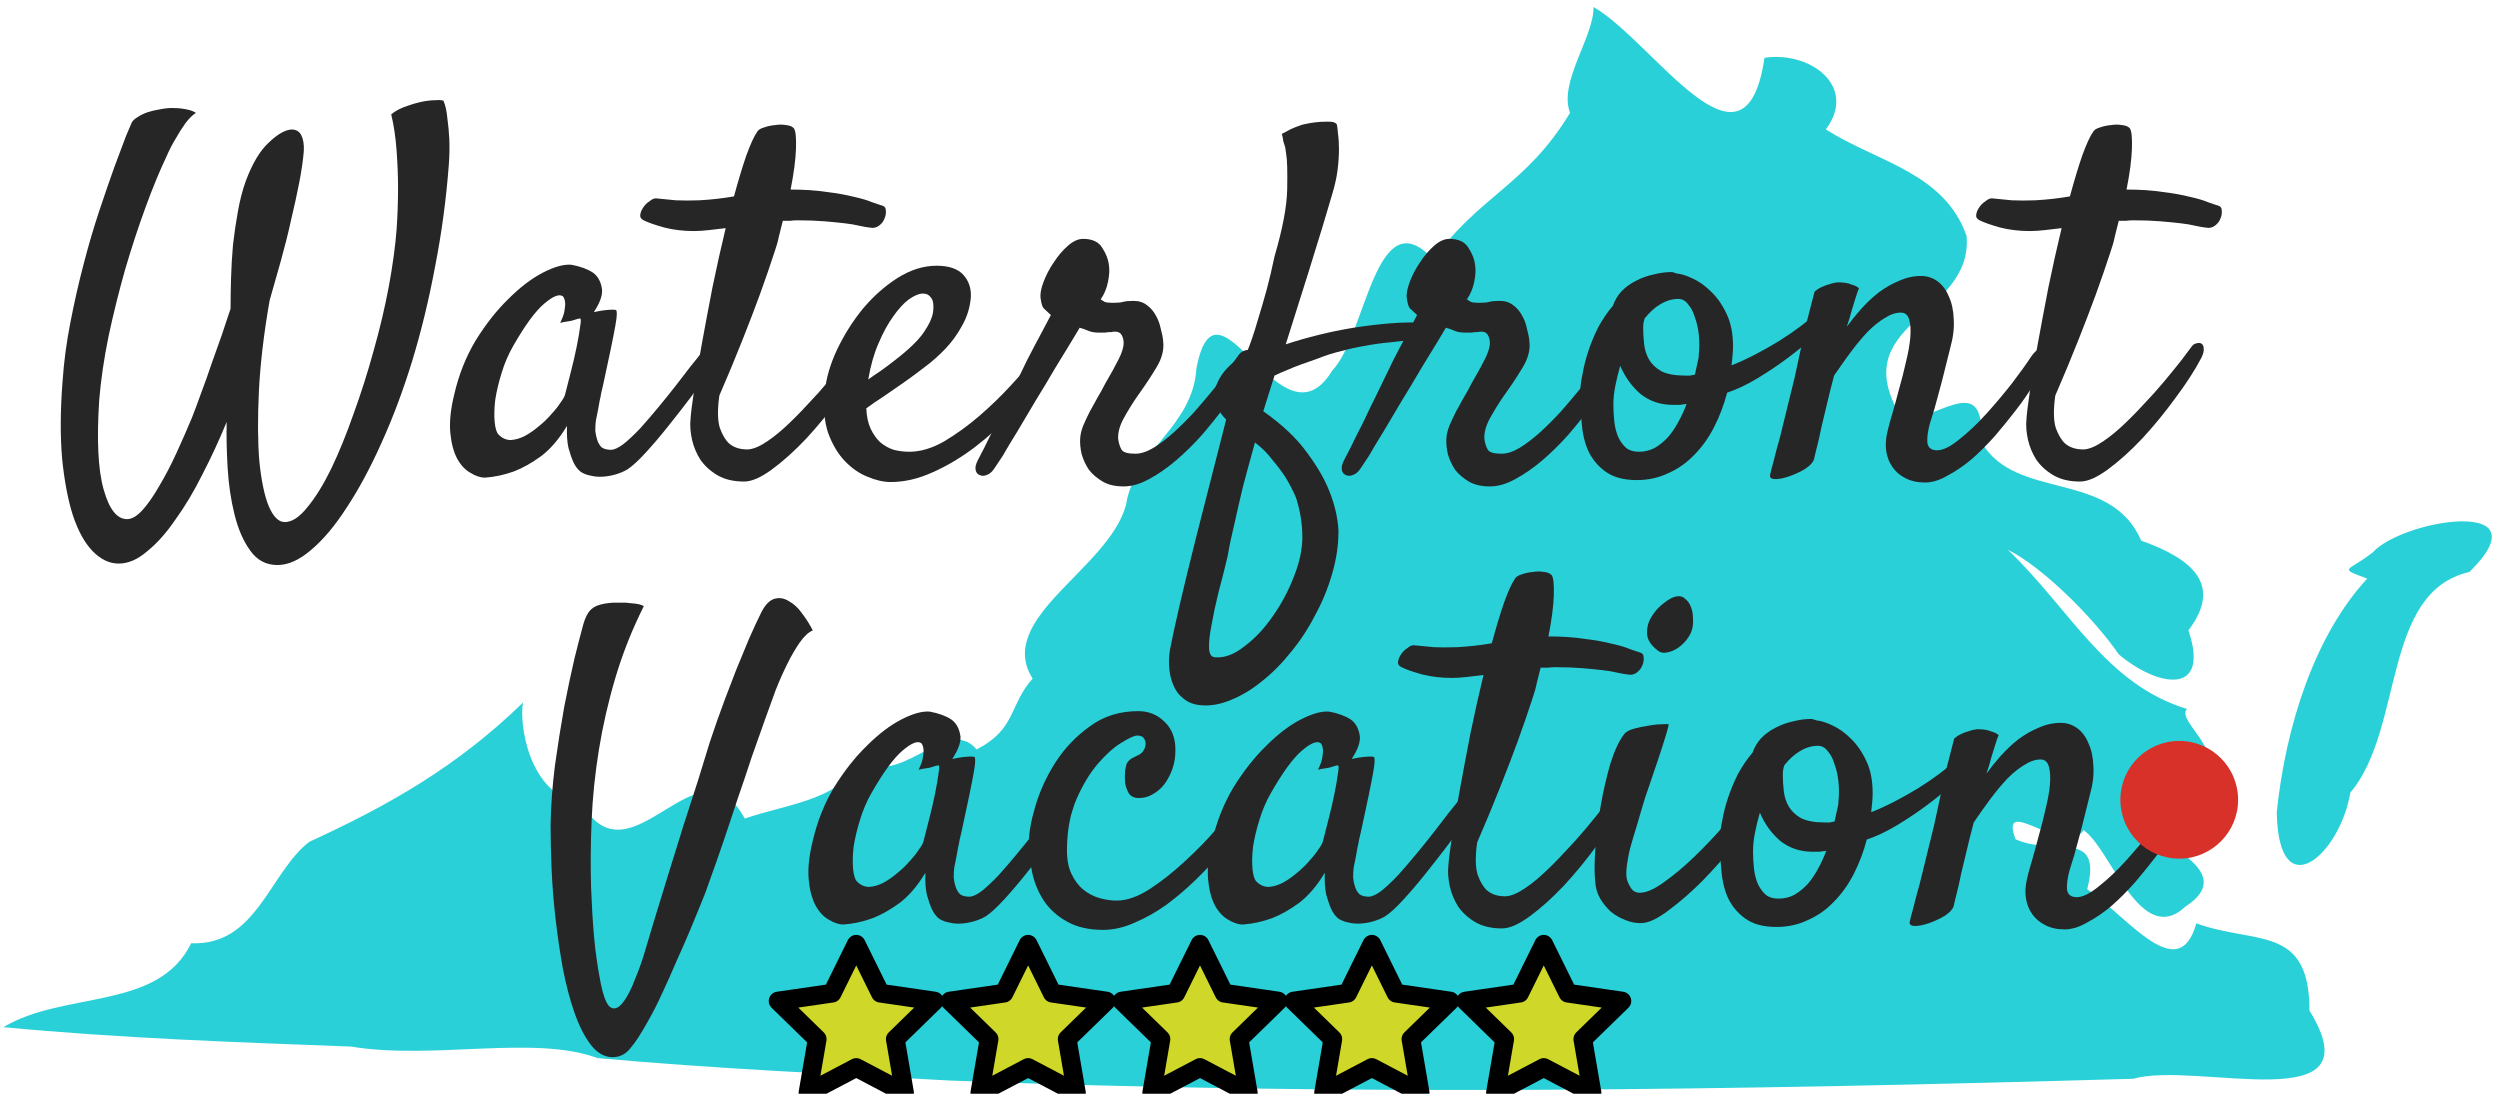 <?xml version="1.0" encoding="UTF-8" standalone="no"?>
<svg
   xmlns:dc="http://purl.org/dc/elements/1.1/"
   xmlns:cc="http://creativecommons.org/ns#"
   xmlns:rdf="http://www.w3.org/1999/02/22-rdf-syntax-ns#"
   xmlns:svg="http://www.w3.org/2000/svg"
   xmlns="http://www.w3.org/2000/svg"
   xmlns:sodipodi="http://sodipodi.sourceforge.net/DTD/sodipodi-0.dtd"
   xmlns:inkscape="http://www.inkscape.org/namespaces/inkscape"
   inkscape:version="1.0 (4035a4fb49, 2020-05-01)"
   sodipodi:docname="waterfront-vacation.svg"
   id="svg1074"
   stroke-linejoin="round"
   stroke-linecap="round"
   viewBox="0 0 800 350"
   height="350"
   width="800"
   version="1.2">
  <path
     d="m 167.38,224.811 c -1.257,5.908 1.25,29.409 18.928,32.576 15.76,26.537 37.133,-22.932 52.008,4.55 14.432,-4.939 33.451,-6.377 35.831,-19.94 12.778,12.361 28.654,-13.931 38.353,-2.164 12.787,-6.546 10.312,-14.154 17.936,-22.677 -12.155,-19.374 24.42,-35.077 29.899,-55.618 2.682,-17.495 21.358,-24.778 22.516,-43.612 6.601,-34.688 27.107,27.662 43.495,0.619 10.889,-11.322 13.87,-55.782 32.41,-35.407 14.02,-20.193 29.562,-23.643 43.667,-47.05 -3.809,-9.722 7.703,-24.323 7.498,-33.845 19.243,11.034 48.49,58.835 54.717,16.244 14.976,-2.176 29.812,9.387 19.618,22.928 16.787,10.623 37.828,13.746 45.055,34.083 2.163,26.199 -40.626,27.497 -20.137,59.23 13.463,-2.207 25.947,-15.158 24.874,6.761 11.078,18.989 41.195,8.623 51.165,31.544 16.621,5.869 26.038,14.275 15.087,28.668 7.093,21.166 -9.809,18.166 -22.234,7.756 -8.405,-12.142 -24.608,-28.091 -35.539,-33.527 20.017,19.174 31.28,43.003 57.311,50.941 -3.945,4.088 15.399,14.684 4.709,27.609 -8.163,-14.608 -23.322,-8.352 -7.944,4.485 -33.188,4.653 26.705,15.527 2.766,31.12 -14.436,13.593 -23.996,-18.753 -32.649,-24.439 -5.463,9.08 -27.388,-12.179 -21.75,2.91 12.071,5.601 28.017,-3.733 22.934,16.001 13.068,8.935 29.248,31.232 34.922,10.918 19.054,6.905 36.182,0.277 36.213,27.929 21.777,35.439 -36.231,15.989 -56.38,21.805 -126.094,3.636 -252.41,5.559 -378.489,0.575 -37.679,-2.144 -75.392,-3.784 -112.989,-7.198 -20.164,-7.518 -52.785,0.677 -78.845,-3.681 C 75.222,333.507 38.075,332.219 1.09,328.691 20.602,316.987 50.648,323.471 61.173,301.844 82.122,302.71 86.169,279.34 98.94,269.397 124.861,257.507 146.481,245.111 167.38,224.811 Z"
     style="fill:#29d0d8;fill-opacity:1"
     id="path1128" />
  <g
     aria-label="Vacation"
     id="text272"
     style="font-size:160px;line-height:1.25;font-family:Satisfy;-inkscape-font-specification:Satisfy;letter-spacing:0px;word-spacing:0px;fill:#262626;fill-opacity:1">
    <path
       d="m 195.875,338.312 q -3.906,-0.156 -6.875,-4.062 -2.969,-3.906 -5.156,-10.156 -2.188,-6.25 -3.75,-14.219 -1.406,-7.969 -2.344,-16.094 -0.938,-8.281 -1.25,-15.938 -0.312,-7.812 -0.312,-13.75 0.156,-9.375 1.406,-19.219 1.406,-10 2.969,-18.75 1.719,-8.75 3.281,-15.469 1.719,-6.875 2.5,-9.688 1.094,-4.531 2.969,-6.094 1.875,-1.719 7.031,-2.031 h 3.75 q 1.562,0.156 3.125,0.312 1.562,0.156 2.812,0.781 -5.625,11.25 -9.062,22.812 -3.438,11.562 -5.312,23.125 -1.875,11.562 -2.344,22.812 -0.469,11.094 -0.156,21.562 0.312,8.281 0.938,15.469 0.625,7.031 2.031,14.375 1.406,7.188 3.281,8.281 1.875,1.094 3.906,-1.562 2.031,-2.5 3.906,-7.5 2.031,-4.844 3.438,-9.844 0.938,-3.281 2.812,-9.375 1.875,-6.25 4.219,-13.75 2.344,-7.5 4.844,-15.625 2.656,-8.125 4.844,-15 2.188,-7.031 3.75,-12.188 1.719,-5.156 2.344,-6.875 0.938,-2.5 2.5,-6.875 1.719,-4.531 3.594,-9.375 2.031,-5 4.062,-9.844 2.188,-5 4.062,-8.75 1.875,-3.594 4.219,-4.219 2.344,-0.625 4.531,0.781 2.344,1.25 4.219,3.906 2.031,2.656 3.438,5.469 -2.031,0.781 -4.219,3.906 -2.031,2.969 -3.75,6.406 -2.031,4.062 -3.906,8.75 -1.25,3.438 -3.281,9.062 -2.031,5.625 -4.375,12.344 -2.188,6.719 -4.688,13.906 -2.344,7.188 -4.531,13.594 -2.188,6.406 -4.062,11.562 -1.719,5 -2.812,7.5 -1.562,3.75 -3.594,8.75 -2.031,4.844 -4.375,10 -2.188,5.156 -4.531,10.156 -2.344,5.156 -4.688,9.219 -3.281,5.938 -5.625,8.594 -2.188,2.812 -5.781,2.812 z"
       id="path1118" />
    <path
       d="m 341.281,262.406 q -2.188,3.125 -5.625,7.812 -3.438,4.531 -7.188,9.219 -3.594,4.531 -7.188,8.438 -3.438,3.75 -5.781,5.312 -1.562,0.938 -3.594,1.562 -2.031,0.625 -4.219,0.781 -2.031,0.156 -3.906,-0.312 -1.875,-0.312 -3.281,-1.25 -1.406,-1.094 -2.344,-3.125 -0.781,-1.719 -1.562,-4.531 -0.625,-2.812 -0.469,-7.031 -3.75,6.25 -8.281,9.688 -4.531,3.281 -8.594,4.844 -4.688,1.719 -9.375,2.031 -2.188,0 -4.688,-1.562 -2.5,-1.406 -4.219,-4.531 -1.719,-3.281 -2.188,-8.281 -0.469,-5.156 1.25,-12.188 2.188,-9.531 6.875,-17.344 4.844,-7.812 10.469,-13.281 5.625,-5.625 11.094,-8.438 5.469,-2.812 9.062,-2.5 4.219,0.781 6.875,2.5 2.188,1.562 2.812,4.688 0.781,2.969 -2.5,7.969 2.188,-0.469 3.594,-0.625 1.562,-0.156 2.344,-0.156 0.938,0 1.25,0.156 0.156,0.312 0.156,1.406 0,0.938 -0.469,3.594 -0.469,2.656 -1.406,7.188 -0.938,4.531 -2.5,11.719 -0.312,1.406 -0.625,2.656 -0.156,1.094 -0.469,2.344 -0.156,1.094 -0.469,2.656 -0.312,1.562 -0.781,3.906 -0.156,1.406 -0.156,3.125 0.156,1.562 0.625,2.969 0.469,1.406 1.406,2.344 1.094,0.781 2.969,0.781 1.562,0 4.062,-1.875 2.5,-2.031 5.312,-5 2.812,-3.125 5.781,-6.719 3.125,-3.75 5.781,-7.188 2.656,-3.438 4.688,-6.094 2.188,-2.656 3.125,-3.906 1.25,-1.406 2.5,-1.562 1.25,-0.312 1.875,0.625 0.625,0.938 0.156,2.812 -0.312,1.875 -2.188,4.375 z m -45.781,6.875 q 0.781,-3.125 1.875,-7.344 1.094,-4.219 1.875,-8.125 0.781,-3.906 1.094,-6.406 0.469,-2.656 -0.156,-2.5 -0.781,0.156 -1.719,0.469 -0.781,0.312 -2.031,0.469 -1.25,0.156 -2.5,0.469 1.25,-2.5 1.406,-4.062 0.312,-1.719 0.156,-2.656 -0.156,-1.094 -0.625,-1.719 -1.719,-1.406 -6.094,2.344 -4.219,3.594 -9.844,13.438 -2.344,4.062 -3.75,8.75 -1.406,4.531 -2.031,8.594 -0.469,4.062 -0.156,7.188 0.312,2.969 1.25,3.906 1.719,1.719 3.906,1.719 2.188,-0.156 4.375,-1.25 2.344,-1.25 4.531,-3.125 2.344,-1.875 4.062,-3.906 1.875,-2.031 2.969,-3.75 1.25,-1.719 1.406,-2.5 z"
       id="path1120" />
    <path
       d="m 357.375,288.188 q 4.844,0 10.625,-3.75 5.938,-3.906 11.406,-9.062 5.625,-5.156 10.156,-10.469 4.688,-5.469 7.031,-8.75 Q 398,254.125 399.25,253.812 q 1.25,-0.469 1.875,0.312 0.625,0.781 0.469,2.5 -0.156,1.562 -1.406,3.594 -1.094,1.875 -3.75,5.469 -2.5,3.438 -6.094,7.656 -3.438,4.062 -7.969,8.438 -4.375,4.219 -9.219,7.812 -4.844,3.438 -10,5.625 Q 358,297.562 353,297.562 q -6.875,0 -11.562,-2.656 -4.531,-2.5 -7.344,-6.562 -2.656,-4.062 -3.75,-8.906 -1.094,-5 -1.094,-9.844 0,-4.844 2.188,-12.031 2.188,-7.188 6.406,-13.75 4.375,-6.719 10.938,-11.406 6.562,-4.844 15.469,-4.844 5,0 8.438,3.438 3.594,3.438 3.438,9.375 0,2.812 -0.938,5.625 -0.938,2.656 -2.5,4.844 -1.562,2.031 -3.75,3.281 -2.031,1.25 -4.531,1.25 -2.031,0 -3.125,-1.406 -0.938,-1.562 -1.25,-3.438 -0.156,-2.031 0,-3.906 0.312,-1.875 0.625,-2.5 0.781,-1.094 1.719,-1.562 0.938,-0.469 2.188,-1.094 0.938,-0.469 1.406,-1.406 0.625,-0.938 0.625,-2.031 0,-1.094 -0.625,-1.875 -0.625,-0.781 -2.031,-0.781 -1.406,0 -5.156,2.344 -3.594,2.188 -7.5,6.719 -3.75,4.375 -6.719,11.094 -2.969,6.719 -3.125,15.625 -0.156,5.156 1.406,8.438 1.562,3.281 3.906,5.156 2.344,1.875 5.156,2.656 2.812,0.781 5.469,0.781 z"
       id="path1122" />
    <path
       d="m 469.094,262.406 q -2.188,3.125 -5.625,7.812 -3.438,4.531 -7.188,9.219 -3.594,4.531 -7.188,8.438 -3.438,3.75 -5.781,5.312 -1.562,0.938 -3.594,1.562 -2.031,0.625 -4.219,0.781 -2.031,0.156 -3.906,-0.312 -1.875,-0.312 -3.281,-1.25 -1.406,-1.094 -2.344,-3.125 -0.781,-1.719 -1.562,-4.531 -0.625,-2.812 -0.469,-7.031 -3.75,6.25 -8.281,9.688 -4.531,3.281 -8.594,4.844 -4.688,1.719 -9.375,2.031 -2.188,0 -4.688,-1.562 -2.5,-1.406 -4.219,-4.531 -1.719,-3.281 -2.188,-8.281 -0.469,-5.156 1.25,-12.188 2.188,-9.531 6.875,-17.344 4.844,-7.812 10.469,-13.281 5.625,-5.625 11.094,-8.438 5.469,-2.812 9.062,-2.5 4.219,0.781 6.875,2.5 2.188,1.562 2.812,4.688 0.781,2.969 -2.5,7.969 2.188,-0.469 3.594,-0.625 1.562,-0.156 2.344,-0.156 0.938,0 1.25,0.156 0.156,0.312 0.156,1.406 0,0.938 -0.469,3.594 -0.469,2.656 -1.406,7.188 -0.938,4.531 -2.5,11.719 -0.312,1.406 -0.625,2.656 -0.156,1.094 -0.469,2.344 -0.156,1.094 -0.469,2.656 -0.312,1.562 -0.781,3.906 Q 433,279.125 433,280.844 q 0.156,1.562 0.625,2.969 0.469,1.406 1.406,2.344 1.094,0.781 2.969,0.781 1.562,0 4.062,-1.875 2.5,-2.031 5.312,-5 2.812,-3.125 5.781,-6.719 3.125,-3.75 5.781,-7.188 2.656,-3.438 4.688,-6.094 2.188,-2.656 3.125,-3.906 1.25,-1.406 2.5,-1.562 1.25,-0.312 1.875,0.625 0.625,0.938 0.156,2.812 -0.312,1.875 -2.188,4.375 z m -45.781,6.875 q 0.781,-3.125 1.875,-7.344 1.094,-4.219 1.875,-8.125 0.781,-3.906 1.094,-6.406 0.469,-2.656 -0.156,-2.5 -0.781,0.156 -1.719,0.469 -0.781,0.312 -2.031,0.469 -1.25,0.156 -2.5,0.469 1.25,-2.5 1.406,-4.062 0.312,-1.719 0.156,-2.656 -0.156,-1.094 -0.625,-1.719 -1.719,-1.406 -6.094,2.344 -4.219,3.594 -9.844,13.438 -2.344,4.062 -3.75,8.75 -1.406,4.531 -2.031,8.594 -0.469,4.062 -0.156,7.188 0.312,2.969 1.25,3.906 1.719,1.719 3.906,1.719 2.188,-0.156 4.375,-1.25 2.344,-1.25 4.531,-3.125 2.344,-1.875 4.062,-3.906 1.875,-2.031 2.969,-3.75 1.25,-1.719 1.406,-2.5 z"
       id="path1125" />
    <path
       d="m 516.281,253.969 q 0.625,-0.938 1.562,-1.094 1.094,-0.312 1.719,0.156 0.625,0.469 0.625,1.562 0.156,1.094 -0.781,2.969 -3.125,5.938 -8.281,12.812 -5,6.875 -10.625,12.969 -5.625,5.938 -10.938,9.844 -5.312,3.906 -8.906,3.906 -5.156,0 -8.594,-2.031 -3.438,-2.031 -5.469,-5 -1.875,-2.969 -2.656,-6.406 -0.781,-3.594 -0.469,-6.562 0.156,-2.5 1.094,-8.906 0.938,-6.562 2.5,-15 1.562,-8.594 3.438,-18.281 2.031,-9.844 4.219,-18.906 -2.656,0.312 -5.312,0.625 -2.656,0.312 -4.844,0.312 -5,0 -9.375,-1.094 -4.531,-1.25 -6.719,-2.344 -1.25,-0.625 -1.094,-1.719 0.156,-1.25 0.938,-2.344 0.781,-1.25 2.031,-2.031 1.094,-0.938 2.031,-0.938 2.969,0.312 6.406,0.625 3.438,0.156 7.5,0 2.969,-0.156 5.625,-0.469 2.812,-0.312 5.469,-0.781 2.031,-7.5 3.906,-12.969 2.031,-5.625 3.594,-7.812 0.469,-0.781 2.031,-1.25 1.719,-0.625 3.594,-0.781 1.875,-0.312 3.594,0 1.719,0.156 2.5,1.094 0.781,1.25 0.625,6.406 -0.156,5.156 -1.719,13.125 6.562,0 11.562,0.781 5.156,0.625 8.75,1.562 3.594,0.781 5.781,1.719 2.188,0.781 3.281,1.094 1.094,0.312 1.094,1.562 0.156,1.25 -0.469,2.656 -0.469,1.25 -1.719,2.188 -1.25,0.938 -2.812,0.625 -1.562,-0.156 -3.594,-0.625 -1.875,-0.469 -4.688,-0.781 -2.656,-0.312 -6.406,-0.625 -3.75,-0.312 -8.75,-0.312 -0.938,0 -2.188,0.156 -1.094,0 -2.344,0 -0.625,2.5 -1.25,5 -0.469,2.344 -1.406,5 -2.031,6.25 -4.688,13.594 -2.344,6.406 -5.625,14.688 -3.281,8.281 -7.344,17.656 -0.938,6.719 0.156,10.312 1.25,3.438 2.969,5 2.031,1.719 5,1.875 2.344,0.312 5.625,-1.562 3.438,-2.031 7.031,-5.312 3.594,-3.281 7.188,-7.188 3.75,-3.906 6.875,-7.656 3.125,-3.75 5.469,-6.719 2.344,-3.125 3.281,-4.375 z"
       id="path1127" />
    <path
       d="m 541.438,201.469 q -0.469,1.719 -1.875,3.438 -1.25,1.562 -2.969,2.656 -1.562,0.938 -3.281,1.25 -1.719,0.312 -2.812,-0.625 -3.281,-2.5 -3.438,-5.312 -0.156,-2.969 1.406,-5.469 1.562,-2.656 3.906,-4.375 2.344,-1.875 4.062,-2.188 1.719,-0.312 2.812,0.781 1.25,0.938 1.875,2.656 0.625,1.562 0.625,3.594 0.156,2.031 -0.312,3.594 z M 519.875,234.75 q 0.781,-0.938 2.969,-1.562 2.188,-0.625 4.531,-0.938 2.344,-0.469 4.219,-0.469 2.031,-0.156 2.344,0 0.156,0.156 -0.781,3.281 -0.938,3.125 -2.344,7.344 -1.406,4.219 -2.969,8.75 -1.562,4.375 -2.344,7.188 -0.781,2.812 -1.875,6.406 -1.094,3.438 -2.031,6.875 -0.781,3.281 -1.094,6.25 -0.312,2.969 0.469,4.531 0.781,1.875 1.719,2.656 0.938,0.625 2.031,0.625 3.125,0 7.812,-3.438 4.844,-3.438 9.688,-8.125 5,-4.844 9.219,-9.688 4.219,-5 6.25,-7.969 1.25,-1.562 2.5,-2.031 1.406,-0.469 2.188,0.156 0.938,0.625 0.938,2.031 0.156,1.406 -0.938,3.281 -2.5,4.375 -7.344,10.469 -4.844,5.938 -10.312,11.562 -5.469,5.469 -10.781,9.375 -5.156,3.906 -8.438,4.062 -2.656,0.156 -5.312,-0.938 -2.5,-0.938 -4.688,-2.656 -2.031,-1.875 -3.438,-4.219 -1.406,-2.5 -1.562,-5.156 -0.469,-3.906 0,-10.625 0.469,-6.875 1.719,-13.906 1.25,-7.188 3.125,-13.594 Q 517.375,237.875 519.875,234.75 Z"
       id="path1129" />
    <path
       d="m 597.375,268.656 q -1.562,5.938 -4.219,11.094 -2.656,5.156 -6.406,8.906 -3.594,3.75 -8.281,5.781 -4.531,2.188 -10,2.188 -6.406,0 -10.156,-2.812 -3.594,-2.656 -5.469,-6.719 -1.719,-4.062 -2.031,-8.906 -0.469,-4.844 -0.469,-9.062 0,-2.969 0.781,-6.562 0.625,-3.594 1.875,-7.344 1.25,-3.75 3.125,-7.5 2.031,-3.75 4.688,-6.875 0.938,-2.656 2.812,-4.688 2.031,-2.031 4.531,-3.281 2.656,-1.406 5.625,-2.031 2.969,-0.781 5.781,-0.781 0.469,0 0.781,0.156 0.469,0.156 0.938,0.312 2.031,0.156 5,1.562 3.125,1.406 5.938,4.219 2.969,2.812 5,7.188 2.031,4.219 2.031,10.312 0,1.25 -0.156,3.125 -0.156,1.719 -0.312,2.969 3.594,-1.406 7.5,-3.438 3.906,-2.031 7.5,-4.219 3.75,-2.344 6.875,-4.688 3.125,-2.344 5,-4.219 1.562,-1.406 2.656,-1.562 1.094,-0.156 1.562,0.625 0.469,0.781 0.156,2.188 -0.312,1.406 -1.719,3.125 -0.781,0.938 -4.062,3.75 -3.125,2.812 -7.5,6.094 -4.375,3.281 -9.531,6.406 -5.156,3.125 -9.844,4.688 z m -26.406,-23.75 Q 570.5,246.312 570.5,247.875 q 0,2.5 0.312,5.312 0.312,2.656 1.562,4.844 1.25,2.188 3.906,3.75 2.812,1.406 7.656,1.406 0.781,0 1.562,0 0.781,-0.156 1.562,-0.312 0.469,-2.031 0.781,-3.594 0.469,-1.719 0.469,-2.969 0.312,-2.969 0,-6.094 -0.312,-3.125 -1.25,-5.625 -0.781,-2.656 -2.188,-4.219 -1.25,-1.719 -3.125,-1.719 -2.969,0 -5.781,1.719 -2.656,1.562 -5,4.531 z m -10,27.5 q 0,2.812 0.312,5.625 0.312,2.656 1.25,4.844 0.938,2.031 2.5,3.438 1.562,1.25 4.062,1.25 2.812,0 5.156,-1.25 2.344,-1.406 4.219,-3.438 1.875,-2.188 3.281,-4.844 1.562,-2.812 2.656,-5.781 -1.094,0.156 -2.188,0.312 -0.938,0 -2.188,0 -5.938,0 -10.312,-3.438 -4.219,-3.594 -6.562,-9.062 -0.938,3.281 -1.562,6.406 -0.625,3.125 -0.625,5.938 z"
       id="path1131" />
    <path
       d="m 660.656,297.406 q -3.594,0 -6.25,-1.406 -2.5,-1.25 -4.062,-3.438 -1.562,-2.188 -2.031,-5 -0.469,-2.969 0.312,-6.25 0.469,-2.188 1.562,-5.781 1.094,-3.75 2.188,-7.969 1.25,-4.375 2.188,-8.594 1.094,-4.375 1.406,-7.812 0.312,-3.594 -0.312,-5.781 -0.625,-2.344 -2.656,-2.344 -2.5,0 -5.156,1.719 -2.656,1.562 -5.469,4.375 -2.656,2.812 -5.469,6.562 -2.656,3.594 -5.312,7.5 -1.406,5.312 -2.344,9.375 -0.938,3.906 -1.719,7.188 -0.625,3.125 -1.25,5.625 -0.625,2.344 -1.094,4.531 -0.469,1.562 -2.812,3.125 -2.344,1.406 -5,2.344 -2.656,0.938 -4.531,0.938 -2.031,0 -1.719,-1.406 0.156,-0.938 1.094,-4.219 Q 613,287.406 614.25,283.031 615.344,278.5 616.594,273.5 q 1.25,-5 2.344,-9.531 0.781,-3.594 1.719,-7.969 0.781,-3.75 1.875,-8.75 1.25,-5 2.812,-10.938 1.094,-0.938 2.188,-1.406 1.25,-0.625 2.5,-0.938 1.25,-0.469 2.656,-0.625 1.25,0 2.5,0.156 1.094,0.156 2.188,0.625 1.25,0.312 2.188,1.094 -0.469,1.094 -1.094,3.125 -0.625,1.875 -1.25,4.062 -0.625,2.5 -1.562,5.156 2.031,-2.812 4.531,-5.625 2.656,-2.969 5.625,-5.312 3.125,-2.344 6.562,-3.75 3.438,-1.562 7.031,-1.562 2.969,0 5.312,1.719 2.344,1.719 3.594,4.844 1.406,2.969 1.562,7.188 0.312,4.219 -1.094,9.219 l -1.719,6.875 q -0.781,3.281 -2.031,7.812 -1.094,4.375 -2.812,9.688 -0.938,3.438 -0.781,5.938 0.312,2.5 3.125,2.5 2.812,0 7.031,-3.438 4.375,-3.438 8.75,-8.281 4.375,-4.844 8.281,-9.844 3.906,-5.156 5.938,-8.281 1.406,-2.031 2.656,-2.656 1.25,-0.625 1.875,-0.156 0.781,0.469 0.781,2.188 0,1.562 -1.25,4.062 -1.094,2.188 -3.438,5.781 -2.188,3.594 -5.312,7.656 -3.125,4.062 -6.719,8.281 -3.594,4.062 -7.5,7.5 -3.906,3.281 -7.812,5.312 -3.75,2.188 -7.188,2.188 z"
       id="path1133" />
    <a href="/reviews/"><path
       inkscape:transform-center-y="-2.5101544"
       d="m 274,302.166 7.725,15.653 17.275,2.51 -12.5,12.184 2.951,17.205 L 274,341.596 258.549,349.719 261.5,332.514 249,320.33 l 17.275,-2.51 z"
       inkscape:randomized="0"
       inkscape:rounded="0"
       inkscape:flatsided="false"
       sodipodi:arg2="-0.9424778"
       sodipodi:arg1="-1.5707963"
       sodipodi:r2="13.143278"
       sodipodi:r1="26.286556"
       sodipodi:cy="328.45291"
       sodipodi:cx="274"
       sodipodi:sides="5"
       id="path1527"
       style="fill:#cfd829;fill-opacity:1;stroke:#000000;stroke-width:6;stroke-linecap:round;stroke-linejoin:round;stroke-miterlimit:4;stroke-dasharray:none;stroke-opacity:1;paint-order:markers stroke fill"
       sodipodi:type="star" /></a>
    <a href="/reviews/"><path
       sodipodi:type="star"
       style="font-size:160px;line-height:1.25;font-family:Satisfy;-inkscape-font-specification:Satisfy;letter-spacing:0px;word-spacing:0px;fill:#cfd829;fill-opacity:1;stroke:#000000;stroke-width:6;stroke-linecap:round;stroke-linejoin:round;stroke-miterlimit:4;stroke-dasharray:none;stroke-opacity:1;paint-order:markers stroke fill"
       id="path1527-8"
       sodipodi:sides="5"
       sodipodi:cx="329"
       sodipodi:cy="328.45291"
       sodipodi:r1="26.286556"
       sodipodi:r2="13.143278"
       sodipodi:arg1="-1.5707963"
       sodipodi:arg2="-0.9424778"
       inkscape:flatsided="false"
       inkscape:rounded="0"
       inkscape:randomized="0"
       d="m 329,302.166 7.725,15.653 17.275,2.51 -12.5,12.184 2.951,17.205 L 329,341.596 313.549,349.719 316.5,332.514 304,320.33 l 17.275,-2.51 z"
       inkscape:transform-center-y="-2.5101544" /></a>
    <a href="/reviews/"><path
       inkscape:transform-center-y="-2.5101544"
       d="m 384,302.166 7.725,15.653 17.275,2.51 -12.5,12.184 2.951,17.205 L 384,341.596 368.549,349.719 371.5,332.514 359,320.33 l 17.275,-2.51 z"
       inkscape:randomized="0"
       inkscape:rounded="0"
       inkscape:flatsided="false"
       sodipodi:arg2="-0.9424778"
       sodipodi:arg1="-1.5707963"
       sodipodi:r2="13.143278"
       sodipodi:r1="26.286556"
       sodipodi:cy="328.45291"
       sodipodi:cx="384"
       sodipodi:sides="5"
       id="path1527-8-2"
       style="font-size:160px;line-height:1.25;font-family:Satisfy;-inkscape-font-specification:Satisfy;letter-spacing:0px;word-spacing:0px;fill:#cfd829;fill-opacity:1;stroke-width:6;stroke-linecap:round;stroke-linejoin:round;paint-order:markers stroke fill;stroke:#000000;stroke-opacity:1;stroke-miterlimit:4;stroke-dasharray:none"
       sodipodi:type="star" /></a>
    <a href="/reviews/"><path
       sodipodi:type="star"
       style="font-size:160px;line-height:1.25;font-family:Satisfy;-inkscape-font-specification:Satisfy;letter-spacing:0px;word-spacing:0px;fill:#cfd829;fill-opacity:1;stroke:#000000;stroke-width:6;stroke-linecap:round;stroke-linejoin:round;stroke-miterlimit:4;stroke-dasharray:none;stroke-opacity:1;paint-order:markers stroke fill"
       id="path1527-8-2-6"
       sodipodi:sides="5"
       sodipodi:cx="439"
       sodipodi:cy="328.45291"
       sodipodi:r1="26.286556"
       sodipodi:r2="13.143278"
       sodipodi:arg1="-1.5707963"
       sodipodi:arg2="-0.9424778"
       inkscape:flatsided="false"
       inkscape:rounded="0"
       inkscape:randomized="0"
       d="m 439,302.166 7.725,15.653 17.275,2.51 -12.5,12.184 2.951,17.205 L 439,341.596 423.549,349.719 426.5,332.514 414,320.33 l 17.275,-2.51 z"
       inkscape:transform-center-y="-2.5101544" /></a>
    <a href="/reviews/"><path
       inkscape:transform-center-y="-2.5101544"
       d="m 494,302.166 7.725,15.653 17.275,2.51 -12.5,12.184 2.951,17.205 L 494,341.596 478.549,349.719 481.5,332.514 469,320.33 l 17.275,-2.51 z"
       inkscape:randomized="0"
       inkscape:rounded="0"
       inkscape:flatsided="false"
       sodipodi:arg2="-0.9424778"
       sodipodi:arg1="-1.5707963"
       sodipodi:r2="13.143278"
       sodipodi:r1="26.286556"
       sodipodi:cy="328.45291"
       sodipodi:cx="494"
       sodipodi:sides="5"
       id="path1527-8-2-6-7"
       style="font-size:160px;line-height:1.25;font-family:Satisfy;-inkscape-font-specification:Satisfy;letter-spacing:0px;word-spacing:0px;fill:#cfd829;fill-opacity:1;stroke:#000000;stroke-width:6;stroke-linecap:round;stroke-linejoin:round;stroke-miterlimit:4;stroke-dasharray:none;stroke-opacity:1;paint-order:markers stroke fill"
       sodipodi:type="star" /></a>
  </g>
  <g
     transform="translate(12.5,-15.5)"
     aria-label="Waterfront"
     id="text268"
     style="font-size:160px;line-height:1.25;font-family:Satisfy;-inkscape-font-specification:Satisfy;letter-spacing:0px;word-spacing:0px;fill:#262626;fill-opacity:1">
    <path
       d="m 25.5,195.844 q -4.531,0 -8.438,-4.062 -3.75,-3.906 -6.25,-11.406 -2.344,-7.344 -3.438,-18.125 -0.938,-10.938 0.156,-24.844 0.625,-9.219 2.5,-18.75 1.875,-9.688 4.219,-18.594 2.344,-9.062 5,-17.031 2.656,-7.969 4.844,-14.062 2.344,-6.25 3.75,-10 1.562,-3.75 1.875,-4.375 0.469,-0.781 1.719,-1.562 1.406,-0.938 3.125,-1.562 1.875,-0.625 3.906,-0.938 2.188,-0.469 4.062,-0.469 1.562,0 2.969,0.156 Q 46.75,50.375 48,50.688 49.25,51 50.188,51.625 48.469,52.719 46.75,55.062 45.188,57.25 43.781,59.75 q -1.719,2.812 -3.125,6.094 -3.125,6.562 -6.562,15.938 -3.438,9.375 -6.562,20 Q 24.562,112.25 22.219,123.188 20.031,133.969 19.25,143.5 q -1.25,19.219 1.406,28.594 2.656,9.531 7.5,9.531 2.344,0 5,-2.969 2.656,-2.969 5.312,-7.656 2.812,-4.688 5.469,-10.469 2.656,-5.781 5,-11.406 1.406,-3.594 2.969,-7.969 1.719,-4.531 3.281,-9.219 1.719,-4.688 3.281,-9.219 1.562,-4.688 2.812,-8.438 0,-4.688 0.156,-9.844 0.156,-5.312 0.625,-10.625 0.625,-5.469 1.562,-10.625 0.938,-5.312 2.5,-9.688 3.125,-8.438 7.344,-12.344 4.219,-4.062 7.344,-4.219 2.188,0 3.125,1.875 0.938,1.875 0.781,5 -0.312,4.062 -1.406,9.844 -1.094,5.625 -2.656,12.188 Q 79.25,92.25 77.375,98.969 q -1.875,6.562 -3.594,12.656 -2.812,16.094 -3.438,29.219 -0.625,12.969 0.156,22.344 0.938,9.219 2.969,14.219 2.188,5.156 5.156,5.156 3.438,0 7.188,-4.688 3.906,-4.688 7.656,-12.344 3.75,-7.812 7.188,-17.656 3.594,-9.844 6.406,-20.156 2.969,-10.469 4.844,-20.469 1.875,-10.156 2.5,-18.281 Q 114.875,82.25 114.875,75.688 q 0,-5.625 -0.469,-12.031 -0.469,-6.406 -1.719,-11.562 2.031,-1.719 5.469,-2.812 1.719,-0.625 3.75,-1.094 1.25,-0.312 2.656,-0.469 1.25,-0.156 2.5,-0.156 1.25,-0.156 2.344,0.156 0.938,2.188 1.25,5.625 0.469,3.438 0.625,6.719 0.156,3.906 -0.156,8.125 -1.25,16.562 -4.375,32.5 -2.969,15.938 -7.344,30.312 -4.375,14.219 -9.844,26.25 -5.312,11.875 -11.094,20.625 -5.625,8.75 -11.406,13.594 -5.625,4.844 -10.781,4.844 -5.469,0 -8.75,-4.688 -3.281,-4.531 -5,-11.562 -1.719,-6.875 -2.188,-14.844 -0.469,-7.969 -0.312,-14.688 -3.594,8.75 -7.812,16.875 -4.062,8.125 -8.594,14.375 -4.375,6.406 -9.062,10.156 -4.531,3.906 -9.062,3.906 z"
       id="path1097" />
    <path
       d="m 214.094,134.906 q -2.188,3.125 -5.625,7.812 -3.438,4.531 -7.188,9.219 -3.594,4.531 -7.188,8.438 -3.438,3.75 -5.781,5.312 -1.562,0.938 -3.594,1.562 -2.031,0.625 -4.219,0.781 -2.031,0.156 -3.906,-0.312 -1.875,-0.312 -3.281,-1.25 -1.406,-1.094 -2.344,-3.125 -0.781,-1.719 -1.562,-4.531 -0.625,-2.812 -0.469,-7.031 -3.75,6.25 -8.281,9.688 -4.531,3.281 -8.594,4.844 -4.688,1.719 -9.375,2.031 -2.188,0 -4.688,-1.562 -2.5,-1.406 -4.219,-4.531 -1.719,-3.281 -2.188,-8.281 -0.469,-5.156 1.25,-12.188 2.188,-9.531 6.875,-17.344 4.844,-7.812 10.469,-13.281 5.625,-5.625 11.094,-8.438 5.469,-2.812 9.062,-2.5 4.219,0.781 6.875,2.5 2.188,1.562 2.812,4.688 0.781,2.969 -2.5,7.969 2.188,-0.469 3.594,-0.625 1.562,-0.156 2.344,-0.156 0.938,0 1.25,0.156 0.156,0.312 0.156,1.406 0,0.938 -0.469,3.594 -0.469,2.656 -1.406,7.188 -0.938,4.531 -2.5,11.719 -0.312,1.406 -0.625,2.656 -0.156,1.094 -0.469,2.344 -0.156,1.094 -0.469,2.656 -0.312,1.562 -0.781,3.906 Q 178,151.625 178,153.344 q 0.156,1.562 0.625,2.969 0.469,1.406 1.406,2.344 1.094,0.781 2.969,0.781 1.562,0 4.062,-1.875 2.5,-2.031 5.312,-5 2.812,-3.125 5.781,-6.719 3.125,-3.75 5.781,-7.188 2.656,-3.438 4.688,-6.094 2.188,-2.656 3.125,-3.906 1.25,-1.406 2.5,-1.562 1.25,-0.312 1.875,0.625 0.625,0.938 0.156,2.812 -0.312,1.875 -2.188,4.375 z m -45.781,6.875 q 0.781,-3.125 1.875,-7.344 1.094,-4.219 1.875,-8.125 0.781,-3.906 1.094,-6.406 0.469,-2.656 -0.156,-2.5 -0.781,0.156 -1.719,0.469 -0.781,0.312 -2.031,0.469 -1.25,0.156 -2.5,0.469 1.25,-2.5 1.406,-4.062 0.312,-1.719 0.156,-2.656 -0.156,-1.094 -0.625,-1.719 -1.719,-1.406 -6.094,2.344 -4.219,3.594 -9.844,13.438 -2.344,4.062 -3.75,8.75 -1.406,4.531 -2.031,8.594 -0.469,4.062 -0.156,7.188 0.312,2.969 1.25,3.906 1.719,1.719 3.906,1.719 2.188,-0.156 4.375,-1.25 2.344,-1.25 4.531,-3.125 2.344,-1.875 4.062,-3.906 1.875,-2.031 2.969,-3.75 1.25,-1.719 1.406,-2.5 z"
       id="path1099" />
    <path
       d="m 261.281,126.469 q 0.625,-0.938 1.562,-1.094 1.094,-0.312 1.719,0.156 0.625,0.469 0.625,1.562 0.156,1.094 -0.781,2.969 -3.125,5.938 -8.281,12.812 -5,6.875 -10.625,12.969 -5.625,5.938 -10.938,9.844 -5.312,3.906 -8.906,3.906 -5.156,0 -8.594,-2.031 -3.438,-2.031 -5.469,-5 -1.875,-2.969 -2.656,-6.406 -0.781,-3.594 -0.469,-6.562 0.156,-2.5 1.094,-8.906 0.938,-6.562 2.5,-15 1.562,-8.594 3.438,-18.281 2.031,-9.844 4.219,-18.906 -2.656,0.312 -5.312,0.625 -2.656,0.312 -4.844,0.312 -5,0 -9.375,-1.094 -4.531,-1.25 -6.719,-2.344 -1.25,-0.625 -1.094,-1.719 0.156,-1.25 0.938,-2.344 0.781,-1.25 2.031,-2.031 1.094,-0.938 2.031,-0.938 2.969,0.312 6.406,0.625 3.438,0.156 7.5,0 2.969,-0.156 5.625,-0.469 2.812,-0.312 5.469,-0.781 2.031,-7.5 3.906,-12.969 2.031,-5.625 3.594,-7.812 0.469,-0.781 2.031,-1.25 1.719,-0.625 3.594,-0.781 1.875,-0.312 3.594,0 1.719,0.156 2.5,1.094 0.781,1.25 0.625,6.406 -0.156,5.156 -1.719,13.125 6.562,0 11.562,0.781 5.156,0.625 8.75,1.562 3.594,0.781 5.781,1.719 2.188,0.781 3.281,1.094 1.094,0.312 1.094,1.562 0.156,1.25 -0.469,2.656 -0.469,1.25 -1.719,2.188 -1.25,0.938 -2.812,0.625 -1.562,-0.156 -3.594,-0.625 -1.875,-0.469 -4.688,-0.781 -2.656,-0.312 -6.406,-0.625 -3.75,-0.312 -8.75,-0.312 -0.938,0 -2.188,0.156 -1.094,0 -2.344,0 -0.625,2.5 -1.25,5 -0.469,2.344 -1.406,5 -2.031,6.25 -4.688,13.594 -2.344,6.406 -5.625,14.688 -3.281,8.281 -7.344,17.656 -0.938,6.719 0.156,10.312 1.25,3.438 2.969,5 2.031,1.719 5,1.875 2.344,0.312 5.625,-1.562 3.438,-2.031 7.031,-5.312 3.594,-3.281 7.188,-7.188 3.75,-3.906 6.875,-7.656 3.125,-3.75 5.469,-6.719 2.344,-3.125 3.281,-4.375 z"
       id="path1101" />
    <path
       d="m 322.844,133.5 q -4.688,6.875 -10.625,13.438 -5.938,6.406 -12.656,11.562 -6.562,5 -13.594,8.125 -6.875,3.125 -13.438,3.125 -3.438,0 -7.5,-1.719 -3.906,-1.562 -7.188,-5 -3.281,-3.438 -5.312,-8.906 -1.875,-5.469 -1.094,-13.281 0.625,-6.406 3.906,-13.438 3.438,-7.188 8.281,-13.125 5,-5.938 11.094,-9.844 6.25,-3.906 12.5,-3.906 5.938,0 8.594,2.969 2.656,2.969 2.344,7.344 -0.469,4.844 -2.812,8.906 -2.188,4.062 -5.312,7.344 -3.125,3.281 -6.719,5.938 -3.438,2.656 -6.562,4.844 -3.438,2.344 -6.562,4.531 -3.125,2.031 -5.469,3.75 0.156,3.906 1.406,6.562 1.25,2.656 3.125,4.375 1.875,1.562 4.219,2.344 2.5,0.625 5,0.625 5.312,0 11.094,-3.281 5.781,-3.438 11.25,-8.125 5.625,-4.844 10.312,-10 4.844,-5.156 7.969,-8.906 1.094,-1.25 2.188,-1.406 1.25,-0.312 1.875,0.312 0.781,0.469 0.781,1.875 0,1.25 -1.094,2.969 z m -40,-24.062 q -1.875,0 -4.531,1.875 -2.5,1.875 -5,5.469 -2.5,3.438 -4.688,8.594 -2.188,5 -3.281,11.562 1.875,-1.406 4.062,-2.812 2.188,-1.562 4.375,-3.281 6.719,-5.156 9.375,-9.062 2.656,-3.906 2.969,-6.719 0.312,-2.969 -0.625,-4.219 -0.938,-1.406 -2.656,-1.406 z"
       id="path1103" />
    <path
       d="m 305.812,165.219 q -1.094,1.719 -2.344,2.188 -1.406,0.625 -2.344,0.156 -1.094,-0.312 -1.406,-1.562 -0.312,-1.25 0.625,-3.125 0.469,-0.938 2.188,-4.219 1.562,-3.281 3.906,-7.812 2.188,-4.688 4.844,-10 2.656,-5.469 5,-10.312 2.5,-4.844 4.531,-8.594 2.031,-3.906 2.969,-5.625 -1.719,-1.562 -2.344,-2.188 -0.625,-0.781 -0.938,-3.125 -0.312,-2.031 0.938,-5.312 1.25,-3.281 3.281,-6.25 2.031,-3.125 4.531,-5.312 2.5,-2.188 4.844,-2.188 4.375,0 6.094,2.812 1.875,2.812 2.188,5.781 0.312,2.031 -0.312,5.156 -0.625,3.125 -2.344,5.625 0.469,0.312 1.25,0.781 0.781,0.312 2.5,0.312 2.5,0 3.438,-0.312 1.094,-0.312 3.281,-0.312 2.656,0 4.375,1.406 1.719,1.25 2.812,3.281 1.094,1.875 1.562,4.219 0.625,2.188 0.781,4.062 0.469,3.906 -2.031,8.125 -2.5,4.219 -6.094,9.219 -2.188,3.125 -4.375,7.031 -2.188,3.906 -1.875,7.031 0.312,2.031 1.094,3.281 0.781,1.25 4.375,1.25 2.656,0 5.781,-1.875 3.281,-2.031 6.562,-5 3.438,-3.125 6.719,-6.719 3.281,-3.75 6.094,-7.188 2.812,-3.594 4.688,-6.406 2.031,-2.812 2.969,-4.062 0.781,-1.25 2.031,-1.719 1.25,-0.469 2.188,0 0.938,0.469 1.094,1.875 0.312,1.406 -1.094,3.75 -0.938,1.562 -3.281,5 -2.188,3.438 -5.469,7.656 -3.125,4.219 -7.031,8.75 -3.906,4.375 -8.281,8.125 -4.219,3.594 -8.594,5.938 -4.219,2.344 -8.125,2.344 -4.062,0 -6.719,-1.562 -2.656,-1.562 -4.375,-3.75 -1.562,-2.344 -2.344,-5 -0.625,-2.812 -0.469,-5.156 0.156,-1.875 0.938,-3.906 0.938,-2.188 2.031,-4.375 1.25,-2.344 2.5,-4.531 1.406,-2.344 2.5,-4.531 2.656,-4.531 4.219,-7.656 1.719,-3.281 1.719,-5.469 0,-1.406 -0.625,-2.5 -0.625,-1.094 -2.031,-1.094 -0.938,0 -1.406,0.156 -0.312,0 -0.781,0 -0.312,0 -1.094,0.156 -0.625,0 -2.031,0 -2.031,0 -3.438,-0.625 Q 334.25,120.688 333,120.375 q -0.625,1.094 -2.812,4.688 -2.188,3.594 -5.156,8.438 -2.812,4.844 -6.094,10.156 -3.125,5.312 -5.938,10 -2.812,4.531 -4.688,7.812 -2.031,3.125 -2.5,3.75 z"
       id="path1105" />
    <path
       d="m 379.875,149.75 q -1.719,-1.719 -2.5,-3.281 -0.625,-1.719 -0.938,-3.281 -0.312,-1.719 0,-3.438 0.625,-2.188 1.875,-4.062 1.094,-1.719 2.969,-3.438 1.875,-1.875 5,-3.438 2.031,-5 3.594,-10.469 1.719,-5.625 2.969,-10.156 1.406,-5.312 2.5,-10.625 Q 399.25,84.281 399.406,76 q 0.156,-8.438 -0.312,-11.094 -0.156,-1.094 -0.312,-2.188 -0.312,-0.938 -0.625,-2.031 -0.156,-1.25 -0.469,-2.344 1.719,-0.938 2.969,-1.562 1.406,-0.625 2.344,-0.938 1.094,-0.469 2.031,-0.625 3.594,-0.781 6.719,-0.781 3.281,-0.156 3.594,1.094 0.156,0.781 0.312,2.812 0.312,2.031 0.312,5 0,2.969 -0.469,6.719 -0.469,3.594 -1.719,7.656 -1.094,3.594 -2.969,10 -1.719,5.469 -4.531,14.688 -2.812,9.062 -7.344,23.281 4.688,-1.562 10.312,-2.969 5.625,-1.406 11.406,-2.344 5.938,-0.938 11.719,-1.406 5.938,-0.469 10.938,-0.156 0.938,0 1.25,0.938 0.469,0.781 0,1.719 -0.312,0.938 -1.719,1.875 -1.25,0.781 -3.75,0.938 -3.125,0.312 -6.875,0.781 -3.75,0.312 -7.812,1.094 -3.906,0.625 -7.812,1.719 -3.906,0.938 -7.344,2.344 -2.656,0.938 -5.312,1.875 -2.188,0.781 -4.688,1.875 -2.344,0.938 -3.906,1.719 L 391.75,147.094 q 9.062,6.406 13.906,13.125 5,6.719 7.188,12.344 2.656,6.562 2.969,12.812 0,6.875 -2.031,13.75 -2.031,7.031 -5.469,13.281 -3.281,6.406 -7.812,11.875 -4.375,5.469 -9.375,9.375 -4.844,3.906 -10,5.938 -5,2.031 -9.531,1.562 -3.281,-0.312 -5.469,-2.188 -2.188,-1.719 -3.281,-4.531 -1.094,-2.656 -1.25,-6.094 -0.156,-3.281 0.625,-6.562 0.625,-3.281 2.656,-12.188 1.719,-7.5 5.312,-21.875 Q 373.781,173.5 379.875,149.75 Z m 9.219,7.344 q -2.188,7.812 -3.906,14.375 -1.562,6.562 -2.656,11.562 -1.406,5.781 -2.188,10.469 -1.406,5.938 -2.969,11.719 -1.406,5.781 -2.188,10.312 -0.938,4.688 -0.781,7.5 0.156,2.812 2.031,2.812 4.531,0.312 9.375,-3.594 5,-3.75 9.062,-9.688 4.062,-5.781 6.719,-12.656 2.656,-6.719 2.656,-12.5 0,-6.406 -2.031,-12.656 -1.406,-3.281 -3.281,-6.406 -1.719,-2.656 -4.219,-5.625 -2.344,-3.125 -5.625,-5.625 z"
       id="path1107" />
    <path
       d="m 423,165.219 q -1.094,1.719 -2.344,2.188 -1.406,0.625 -2.344,0.156 -1.094,-0.312 -1.406,-1.562 -0.312,-1.25 0.625,-3.125 0.469,-0.938 2.188,-4.219 1.562,-3.281 3.906,-7.812 2.188,-4.688 4.844,-10 2.656,-5.469 5,-10.312 2.5,-4.844 4.531,-8.594 2.031,-3.906 2.969,-5.625 Q 439.25,114.75 438.625,114.125 438,113.344 437.688,111 q -0.312,-2.031 0.938,-5.312 1.25,-3.281 3.281,-6.25 2.031,-3.125 4.531,-5.312 2.5,-2.188 4.844,-2.188 4.375,0 6.094,2.812 1.875,2.812 2.188,5.781 0.312,2.031 -0.312,5.156 -0.625,3.125 -2.344,5.625 0.469,0.312 1.25,0.781 0.781,0.312 2.5,0.312 2.5,0 3.438,-0.312 1.094,-0.312 3.281,-0.312 2.656,0 4.375,1.406 1.719,1.25 2.812,3.281 1.094,1.875 1.562,4.219 0.625,2.188 0.781,4.062 0.469,3.906 -2.031,8.125 -2.5,4.219 -6.094,9.219 -2.188,3.125 -4.375,7.031 -2.188,3.906 -1.875,7.031 0.312,2.031 1.094,3.281 0.781,1.25 4.375,1.25 2.656,0 5.781,-1.875 3.281,-2.031 6.562,-5 3.438,-3.125 6.719,-6.719 3.281,-3.75 6.094,-7.188 2.812,-3.594 4.688,-6.406 2.031,-2.812 2.969,-4.062 0.781,-1.25 2.031,-1.719 1.25,-0.469 2.188,0 0.938,0.469 1.094,1.875 0.312,1.406 -1.094,3.75 -0.938,1.562 -3.281,5 -2.188,3.438 -5.469,7.656 -3.125,4.219 -7.031,8.75 -3.906,4.375 -8.281,8.125 -4.219,3.594 -8.594,5.938 -4.219,2.344 -8.125,2.344 -4.062,0 -6.719,-1.562 -2.656,-1.562 -4.375,-3.75 -1.562,-2.344 -2.344,-5 -0.625,-2.812 -0.469,-5.156 0.156,-1.875 0.938,-3.906 0.938,-2.188 2.031,-4.375 1.25,-2.344 2.5,-4.531 1.406,-2.344 2.5,-4.531 2.656,-4.531 4.219,-7.656 1.719,-3.281 1.719,-5.469 0,-1.406 -0.625,-2.5 -0.625,-1.094 -2.031,-1.094 -0.938,0 -1.406,0.156 -0.312,0 -0.781,0 -0.312,0 -1.094,0.156 -0.625,0 -2.031,0 -2.031,0 -3.438,-0.625 -1.406,-0.625 -2.656,-0.938 -0.625,1.094 -2.812,4.688 -2.188,3.594 -5.156,8.438 -2.812,4.844 -6.094,10.156 -3.125,5.312 -5.938,10 -2.812,4.531 -4.688,7.812 -2.031,3.125 -2.5,3.75 z"
       id="path1109" />
    <path
       d="m 540.188,141.156 q -1.562,5.938 -4.219,11.094 -2.656,5.156 -6.406,8.906 -3.594,3.75 -8.281,5.781 -4.531,2.188 -10,2.188 -6.406,0 -10.156,-2.812 -3.594,-2.656 -5.469,-6.719 -1.719,-4.062 -2.031,-8.906 -0.469,-4.844 -0.469,-9.062 0,-2.969 0.781,-6.562 0.625,-3.594 1.875,-7.344 1.25,-3.75 3.125,-7.5 2.031,-3.75 4.688,-6.875 0.938,-2.656 2.812,-4.688 2.031,-2.031 4.531,-3.281 2.656,-1.406 5.625,-2.031 2.969,-0.781 5.781,-0.781 0.469,0 0.781,0.156 0.469,0.156 0.938,0.312 2.031,0.156 5,1.562 3.125,1.406 5.938,4.219 2.969,2.812 5,7.188 2.031,4.219 2.031,10.312 0,1.25 -0.156,3.125 -0.156,1.719 -0.312,2.969 3.594,-1.406 7.5,-3.438 3.906,-2.031 7.5,-4.219 3.75,-2.344 6.875,-4.688 3.125,-2.344 5,-4.219 1.562,-1.406 2.656,-1.562 1.094,-0.156 1.562,0.625 0.469,0.781 0.156,2.188 -0.312,1.406 -1.719,3.125 -0.781,0.938 -4.062,3.75 -3.125,2.812 -7.5,6.094 -4.375,3.281 -9.531,6.406 -5.156,3.125 -9.844,4.688 z m -26.406,-23.75 q -0.469,1.406 -0.469,2.969 0,2.5 0.312,5.312 0.312,2.656 1.562,4.844 1.25,2.188 3.906,3.75 2.812,1.406 7.656,1.406 0.781,0 1.562,0 0.781,-0.156 1.562,-0.312 0.469,-2.031 0.781,-3.594 0.469,-1.719 0.469,-2.969 0.312,-2.969 0,-6.094 -0.312,-3.125 -1.25,-5.625 -0.781,-2.656 -2.188,-4.219 -1.25,-1.719 -3.125,-1.719 -2.969,0 -5.781,1.719 -2.656,1.562 -5,4.531 z m -10,27.5 q 0,2.812 0.312,5.625 0.312,2.656 1.25,4.844 0.938,2.031 2.5,3.438 1.562,1.25 4.062,1.25 2.812,0 5.156,-1.25 2.344,-1.406 4.219,-3.438 1.875,-2.188 3.281,-4.844 1.562,-2.812 2.656,-5.781 -1.094,0.156 -2.188,0.312 -0.938,0 -2.188,0 -5.938,0 -10.312,-3.438 -4.219,-3.594 -6.562,-9.062 -0.938,3.281 -1.562,6.406 -0.625,3.125 -0.625,5.938 z"
       id="path1111" />
    <path
       d="m 603.469,169.906 q -3.594,0 -6.25,-1.406 -2.5,-1.25 -4.062,-3.438 -1.562,-2.188 -2.031,-5 -0.469,-2.969 0.312,-6.25 0.469,-2.188 1.562,-5.781 1.094,-3.75 2.188,-7.969 1.25,-4.375 2.188,-8.594 1.094,-4.375 1.406,-7.812 0.312,-3.594 -0.312,-5.781 -0.625,-2.344 -2.656,-2.344 -2.5,0 -5.156,1.719 -2.656,1.562 -5.469,4.375 -2.656,2.812 -5.469,6.562 -2.656,3.594 -5.312,7.5 Q 573,141 572.062,145.062 q -0.938,3.906 -1.719,7.188 -0.625,3.125 -1.25,5.625 -0.625,2.344 -1.094,4.531 -0.469,1.562 -2.812,3.125 -2.344,1.406 -5,2.344 -2.656,0.938 -4.531,0.938 -2.031,0 -1.719,-1.406 0.156,-0.938 1.094,-4.219 0.781,-3.281 2.031,-7.656 Q 558.156,151 559.406,146 q 1.25,-5 2.344,-9.531 0.781,-3.594 1.719,-7.969 0.781,-3.75 1.875,-8.75 1.25,-5 2.812,-10.938 1.094,-0.938 2.188,-1.406 1.25,-0.625 2.5,-0.938 1.25,-0.469 2.656,-0.625 1.25,0 2.5,0.156 1.094,0.156 2.188,0.625 1.25,0.312 2.188,1.094 -0.469,1.094 -1.094,3.125 -0.625,1.875 -1.25,4.062 -0.625,2.5 -1.562,5.156 Q 580.5,117.25 583,114.438 q 2.656,-2.969 5.625,-5.312 3.125,-2.344 6.562,-3.75 3.438,-1.562 7.031,-1.562 2.969,0 5.312,1.719 2.344,1.719 3.594,4.844 1.406,2.969 1.562,7.188 0.312,4.219 -1.094,9.219 l -1.719,6.875 q -0.781,3.281 -2.031,7.812 -1.094,4.375 -2.812,9.688 -0.938,3.438 -0.781,5.938 0.312,2.5 3.125,2.5 2.812,0 7.031,-3.438 4.375,-3.438 8.75,-8.281 4.375,-4.844 8.281,-9.844 3.906,-5.156 5.938,-8.281 1.406,-2.031 2.656,-2.656 1.25,-0.625 1.875,-0.156 0.781,0.469 0.781,2.188 0,1.562 -1.25,4.062 -1.094,2.188 -3.438,5.781 -2.188,3.594 -5.312,7.656 -3.125,4.062 -6.719,8.281 -3.594,4.062 -7.5,7.5 -3.906,3.281 -7.812,5.312 -3.75,2.188 -7.188,2.188 z"
       id="path1113" />
    <path
       d="m 688.781,126.469 q 0.625,-0.938 1.562,-1.094 1.094,-0.312 1.719,0.156 0.625,0.469 0.625,1.562 0.156,1.094 -0.781,2.969 -3.125,5.938 -8.281,12.812 -5,6.875 -10.625,12.969 -5.625,5.938 -10.938,9.844 -5.312,3.906 -8.906,3.906 -5.156,0 -8.594,-2.031 -3.438,-2.031 -5.469,-5 -1.875,-2.969 -2.656,-6.406 -0.781,-3.594 -0.469,-6.562 0.156,-2.5 1.094,-8.906 0.938,-6.562 2.5,-15 1.562,-8.594 3.438,-18.281 2.031,-9.844 4.219,-18.906 -2.656,0.312 -5.312,0.625 -2.656,0.312 -4.844,0.312 -5,0 -9.375,-1.094 -4.531,-1.25 -6.719,-2.344 -1.25,-0.625 -1.094,-1.719 0.156,-1.25 0.938,-2.344 0.781,-1.25 2.031,-2.031 1.094,-0.938 2.031,-0.938 2.969,0.312 6.406,0.625 3.438,0.156 7.5,0 2.969,-0.156 5.625,-0.469 2.812,-0.312 5.469,-0.781 2.031,-7.5 3.906,-12.969 2.031,-5.625 3.594,-7.812 0.469,-0.781 2.031,-1.25 1.719,-0.625 3.594,-0.781 1.875,-0.312 3.594,0 1.719,0.156 2.5,1.094 0.781,1.25 0.625,6.406 -0.156,5.156 -1.719,13.125 6.562,0 11.562,0.781 5.156,0.625 8.75,1.562 3.594,0.781 5.781,1.719 2.188,0.781 3.281,1.094 1.094,0.312 1.094,1.562 0.156,1.25 -0.469,2.656 -0.469,1.25 -1.719,2.188 -1.25,0.938 -2.812,0.625 -1.562,-0.156 -3.594,-0.625 Q 688,87.25 685.188,86.938 q -2.656,-0.312 -6.406,-0.625 -3.75,-0.312 -8.75,-0.312 -0.938,0 -2.188,0.156 -1.094,0 -2.344,0 -0.625,2.5 -1.25,5 -0.469,2.344 -1.406,5 -2.031,6.25 -4.688,13.594 -2.344,6.406 -5.625,14.688 -3.281,8.281 -7.344,17.656 -0.938,6.719 0.156,10.312 1.25,3.438 2.969,5 2.031,1.719 5,1.875 2.344,0.312 5.625,-1.562 3.438,-2.031 7.031,-5.312 3.594,-3.281 7.188,-7.188 3.75,-3.906 6.875,-7.656 3.125,-3.75 5.469,-6.719 2.344,-3.125 3.281,-4.375 z"
       id="path1115" />
  </g>
  <defs
     id="defs1078" />
  <sodipodi:namedview
     inkscape:current-layer="text272"
     inkscape:window-maximized="1"
     inkscape:window-y="-8"
     inkscape:window-x="-8"
     inkscape:cy="197.94669"
     inkscape:cx="372.50804"
     inkscape:zoom="1"
     showgrid="false"
     id="namedview1076"
     inkscape:window-height="1057"
     inkscape:window-width="1857"
     inkscape:pageshadow="2"
     inkscape:pageopacity="0"
     guidetolerance="10"
     gridtolerance="10"
     objecttolerance="10"
     borderopacity="1"
     bordercolor="#666666"
     pagecolor="#ffffff"
     inkscape:document-rotation="0" />
  <path
     d="m 759.33,176.711 c 9.555,-10.507 55.468,-17.943 30.913,6.302 -28.202,6.472 -20.846,50.119 -38.153,70.671 -3.297,19.831 -22.979,37.144 -23.53,6.232 2.832,-27.456 12.077,-56.532 28.958,-74.769 -9.73,-3.57 -6.059,-2.184 1.812,-8.436 z"
     style="fill:#29d0d8;fill-opacity:1"
     id="path1124" />
  <circle
     r="18.837"
     cy="255.931"
     cx="697.359"
     id="path1136"
     style="fill:#d83129;fill-opacity:1;stroke:none;stroke-width:10;stroke-linecap:round;stroke-linejoin:round;paint-order:markers stroke fill" />
</svg>
